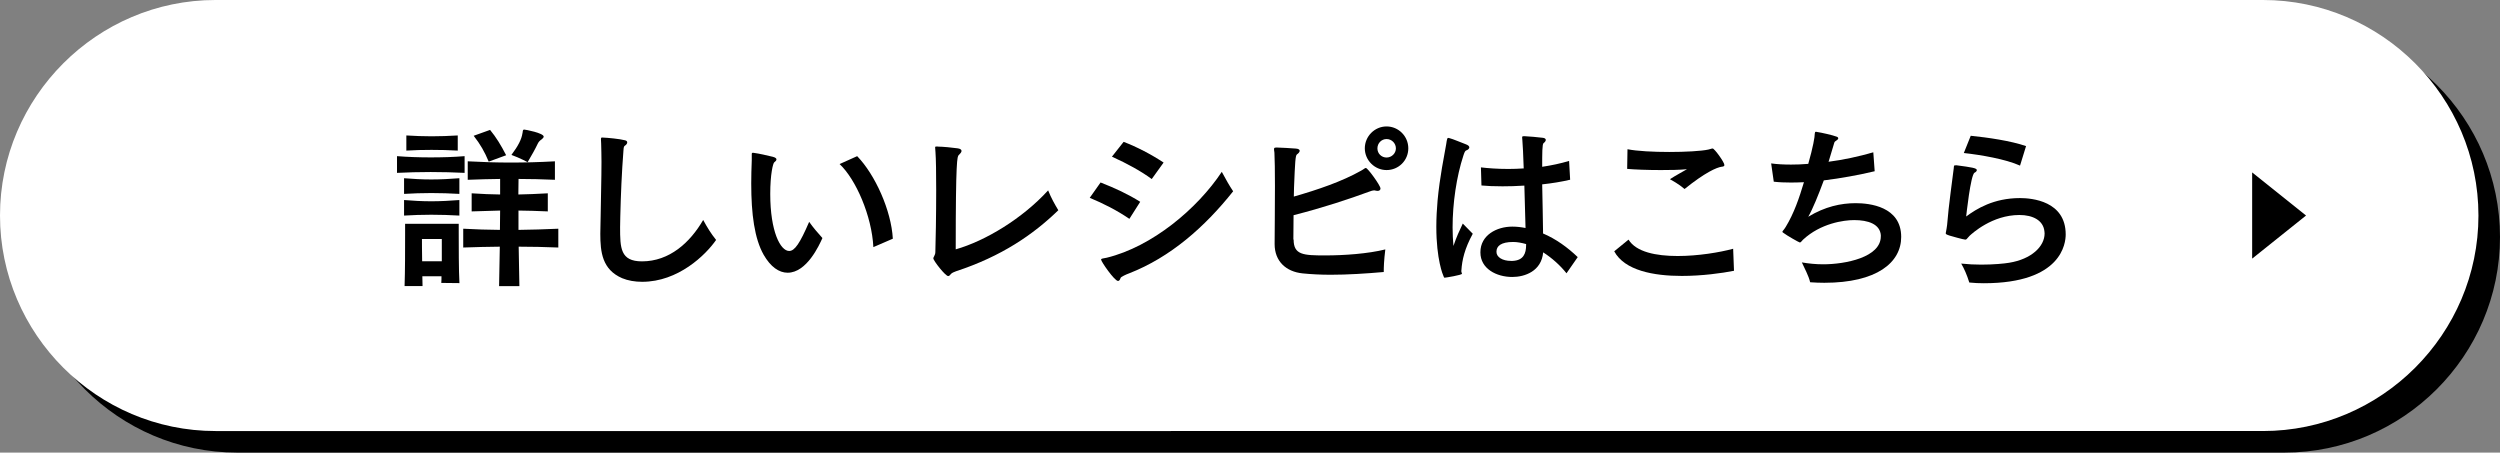 <?xml version="1.0" encoding="UTF-8"?><svg id="_レイヤー_2" xmlns="http://www.w3.org/2000/svg" viewBox="0 0 382.8 69.3"><rect x="0" y="0" width="382.8" height="69.3" fill="#808080" stroke="none"/><defs><style>.cls-1{fill:#fff;}</style></defs><g id="_レイヤー_1-2"><path d="M382.8,36.3c0,18.15-14.85,33-33,33H36.3c-18.15,0-33-14.85-33-33h0C3.3,18.15,18.15,3.3,36.3,3.3h313.5c18.15,0,33,14.85,33,33h0Z"/><path class="cls-1" d="M379.5,33c0,18.15-14.85,33-33,33H33C14.85,66,0,51.15,0,33h0C0,14.85,14.85,0,33,0h313.5c18.15,0,33,14.85,33,33h0Z"/><path d="M71.14,26.47c-1.64-.08-3.43-.13-5.2-.13s-3.54.05-5.15.13v-2.56c1.64.13,3.41.19,5.15.19s3.54-.05,5.2-.19v2.56ZM70.34,29.69c-1.4-.08-2.85-.13-4.3-.13s-2.85.05-4.17.13v-2.4c1.32.11,2.75.19,4.17.19s2.9-.08,4.3-.19v2.4ZM70.34,33.01c-1.4-.08-2.85-.13-4.3-.13s-2.85.05-4.17.13v-2.38c1.32.11,2.75.19,4.17.19s2.9-.08,4.3-.19v2.38ZM67.57,43.33c.03-.32.03-.66.03-1.03h-2.93c0,.53.03,1.06.03,1.5h-2.75c.08-2.22.08-5.73.08-7.81v-1.72h8.21v1.32c0,2.03,0,5.86.11,7.76l-2.77-.03ZM70.08,23.06c-1.35-.08-2.69-.11-4.01-.11s-2.59.03-3.85.11v-2.32c1.29.08,2.56.13,3.88.13s2.64-.05,3.99-.13v2.32ZM67.65,36.6h-3.04c0,.42,0,1.79.03,3.41h3.01v-3.41ZM76.42,43.81c.05-1.95.08-4.01.11-6.04-1.98.03-3.62.05-5.6.13v-2.88c2.01.11,3.64.16,5.62.18,0-1.06.03-2.03.03-2.96-1.45.03-2.67.08-4.36.13v-2.77c1.72.11,2.9.16,4.36.18v-2.38c-1.77.03-3.17.05-4.96.13v-2.83c2.38.13,4.46.19,6.57.19s4.28-.05,6.78-.19v2.83c-2.01-.08-3.7-.13-5.57-.13,0,.61-.03,1.48-.03,2.38,1.45-.03,2.75-.08,4.51-.18v2.77c-1.77-.08-3.06-.11-4.49-.13v2.96c2.06-.03,3.93-.08,6.1-.18v2.88c-2.14-.08-4.01-.13-6.07-.13.03,2.03.08,4.09.11,6.04h-3.12ZM74.83,24.75c-.61-1.48-1.27-2.64-2.3-3.96l2.51-.9c.95,1.16,1.66,2.32,2.46,3.88l-2.67.98ZM80.01,20.39c.05-.42.05-.55.26-.55.16,0,2.98.53,2.98,1.08,0,.13-.13.26-.29.4-.29.21-.45.34-.61.66-.37.79-.92,1.77-1.56,2.85,0,0-1.16-.63-2.48-1.11,1.03-1.37,1.56-2.4,1.69-3.33Z"/><path d="M92.03,21.24c0-.16.03-.18.21-.18.84.03,2.67.21,3.46.42.24.05.34.18.34.32,0,.16-.11.34-.34.5-.24.13-.21.5-.24.79-.26,3.35-.4,6.7-.48,10.06,0,.42-.03,1-.03,1.64,0,3.17.03,5.23,3.35,5.23,4.2,0,7.37-2.88,9.37-6.34.66,1.21,1.16,2.03,1.98,3.06-1.61,2.32-5.81,6.41-11.32,6.41-1.11,0-2.17-.18-3.06-.55-3.06-1.32-3.35-3.99-3.35-6.81,0-.92.05-1.82.05-2.59.03-2.8.13-5.78.13-8.42,0-.98-.03-1.9-.05-2.77,0-.21-.03-.47-.03-.63v-.13Z"/><path d="M115.12,23.51c.03-.11.05-.11.13-.11h.13c.95.13,1.95.37,2.96.61.4.11.55.24.55.4s-.16.32-.34.45c-.18.13-.61,1.77-.61,4.83,0,5.78,1.56,8.74,2.9,8.74.84,0,1.64-1.16,3.06-4.46.63.9,1.32,1.69,2.03,2.48-.48,1.08-2.4,5.31-5.33,5.31-1.32,0-2.61-.9-3.67-2.75-1.4-2.48-1.9-6.2-1.9-10.9,0-1.13.03-2.32.08-3.56v-1.03ZM133.73,37.84c-.24-4.78-2.67-10.37-5.17-12.72l2.69-1.21c2.75,2.83,5.23,8.34,5.46,12.64l-2.98,1.29Z"/><path d="M143.64,22.45c.69,0,2.32.16,2.98.26.42.05.61.21.61.4s-.18.4-.42.63c-.24.21-.47.66-.47,14.44,4.54-1.29,10.22-4.72,14.15-9.03.48,1.19,1,2.11,1.56,3.04-3.83,3.72-8.68,7.05-15.65,9.34-.29.11-.63.24-.77.4-.16.21-.29.34-.45.34-.42,0-2.27-2.35-2.27-2.72,0-.08.05-.18.13-.32.11-.21.18-.4.18-.63.05-1.35.13-5.7.13-9.53,0-2.51-.03-4.75-.11-5.78-.03-.37-.05-.58-.05-.69,0-.13.03-.16.16-.16h.29Z"/><path d="M172.93,33.51c-1.98-1.35-3.99-2.35-6.07-3.22l1.66-2.35c2.22.87,4.17,1.77,6.07,2.96l-1.66,2.61ZM172.88,41.86c-.45.16-1.24.53-1.29.69-.11.34-.24.47-.4.47-.53,0-2.59-2.96-2.59-3.27,0-.18.29-.16.87-.29,6.94-1.69,13.89-7.52,17.61-13.15.69,1.29,1.13,2.06,1.74,2.98-4.36,5.49-9.63,10.11-15.94,12.57ZM176.36,27.42c-1.61-1.19-3.77-2.38-6.1-3.43l1.79-2.27c2.01.77,4.2,1.9,6.12,3.17l-1.82,2.53Z"/><path d="M198.08,36.68c0,2.35,1.48,2.43,4.83,2.43,2.93,0,6.57-.26,9.21-.92-.21,1.74-.24,2.67-.24,3.46-2.69.24-5.54.42-8.13.42-1.56,0-3.01-.08-4.3-.21-2.53-.26-4.28-1.85-4.28-4.49v-.05c0-1.11.05-5.28.05-8.84,0-2.22-.03-4.22-.08-5.09,0-.08-.03-.16-.03-.24-.03-.13-.03-.24-.03-.32,0-.21.08-.24.45-.24.55,0,2.24.11,2.9.16.42.03.58.18.58.34,0,.18-.19.4-.42.55-.24.18-.29,1.11-.45,5.09,0,.45-.03.9-.03,1.37,3.7-1.06,7.39-2.32,10.29-3.96.45-.24.58-.42.74-.42.29,0,2.24,2.69,2.24,3.14,0,.24-.18.37-.45.37-.11,0-.21-.03-.34-.05-.05-.03-.11-.03-.16-.03-.26,0-.61.13-.82.21-2.93,1.08-7.07,2.46-11.54,3.59,0,1.21-.03,2.43-.03,3.64v.08ZM212.31,26.04c-1.82,0-3.33-1.5-3.33-3.33s1.5-3.35,3.33-3.35,3.33,1.5,3.33,3.35-1.48,3.33-3.33,3.33ZM212.31,21.29c-.77,0-1.4.63-1.4,1.43s.63,1.4,1.4,1.4,1.43-.63,1.43-1.4-.63-1.43-1.43-1.43Z"/><path d="M223.75,41.43c0,.26.11.4.11.48,0,.21-2.53.61-2.64.61s-.13-.05-.21-.29c-.05-.08-1.08-2.48-1.08-7.5,0-1.37.08-2.72.19-4.01.34-3.67,1.03-6.92,1.32-8.63.11-.79.18-.98.29-.98.05,0,.13.03.24.05.47.11,1.87.71,2.4.9.47.16.61.34.61.5,0,.24-.29.42-.42.45-.18.05-.29.19-.48.79-1.06,3.22-1.66,7.31-1.66,11.03,0,.98.05,1.93.13,2.83.53-1.53.84-2.17,1.43-3.43l1.53,1.56c-1.24,2.27-1.64,4.01-1.74,5.6v.05ZM239.85,41.83c-.92-1.16-2.19-2.32-3.56-3.19-.26,2.88-2.8,3.77-4.73,3.77-2.43,0-4.88-1.27-4.88-3.75v-.05c0-2.59,2.48-3.91,4.88-3.91.69,0,1.37.08,2.03.21-.05-1.95-.11-4.33-.18-6.49-1.19.08-2.32.11-3.35.11-1.32,0-2.46-.05-3.22-.13l-.08-2.77c1.08.13,2.53.24,4.2.24.74,0,1.53-.03,2.35-.08-.08-2.17-.13-3.51-.21-4.38,0-.16-.03-.26-.03-.34,0-.18.05-.21.21-.21h.24c.42,0,2.06.16,2.72.24.29.03.45.16.45.32s-.13.34-.34.5c-.21.13-.21,1.56-.21,3.62,1.4-.21,2.8-.5,4.12-.9l.16,2.88c-1.35.32-2.8.55-4.28.71.03,2.61.13,5.33.13,7.18v.34c1.98.84,3.77,2.14,5.31,3.62l-1.72,2.48ZM231.62,39.95c1.64-.08,2.06-1.11,2.06-2.45v-.13c-.66-.18-1.35-.32-1.98-.32-1.87,0-2.56.63-2.56,1.48v.05c0,.79.92,1.37,2.22,1.37h.26Z"/><path d="M265.52,41.46c-1.85.37-4.91.79-8,.79-4.3,0-8.76-.82-10.35-3.77l2.19-1.79c1.16,1.9,4.22,2.51,7.52,2.51,3.12,0,6.44-.55,8.5-1.11l.13,3.38ZM262.25,22.74c.26,0,1.79,2.09,1.79,2.53,0,.18-.16.24-.42.26-.77.11-2.53.87-5.68,3.41-.87-.76-2.01-1.37-2.24-1.5.5-.32.79-.5,1.5-.9.32-.19.71-.4,1.11-.63-1.16.11-2.59.13-4.01.13-2.06,0-4.07-.08-5.15-.18l.05-3.01c1.45.29,3.96.42,6.39.42s4.91-.13,5.99-.37c.24-.05.42-.13.58-.16h.08Z"/><path d="M288,36.08c-.11-1.79-1.98-2.38-4.09-2.38-1.61,0-5.15.5-7.84,3.01-.24.24-.32.42-.48.42-.11,0-2.01-1.08-2.48-1.45-.13-.08-.19-.13-.19-.18,0-.13.21-.26.5-.74,1.29-2.11,2.08-4.46,2.8-6.86-.69.03-1.35.05-1.98.05-.92,0-1.79-.03-2.64-.13l-.4-2.8c.9.13,1.93.18,3.04.18.84,0,1.72-.03,2.64-.11.74-2.59,1-4.12,1-4.65.03-.21.05-.26.16-.26.05,0,.11,0,.21.03.58.08,2.38.48,2.96.71.18.05.26.16.26.26s-.08.21-.26.32c-.16.11-.29.18-.34.34-.21.71-.55,1.79-.84,2.8l-.05.13c2.24-.29,4.59-.79,6.86-1.45l.21,2.9c-2.46.58-5.15,1.08-7.79,1.4-.82,2.22-1.69,4.36-2.38,5.57,2.56-1.56,5.02-2.08,7.26-2.08,2.11,0,6.97.5,6.97,5.17,0,3.93-3.75,7.02-11.77,7.02-.69,0-1.43-.03-2.17-.08-.24-1.03-.87-2.14-1.27-3.04,1.03.18,2.16.29,3.27.29,3.38,0,8.82-1.06,8.82-4.28v-.13Z"/><path d="M299.52,25.3c2.46.32,3.17.45,3.17.74,0,.13-.11.29-.34.4-.61.26-1.29,6.71-1.29,6.71,1.56-1.16,4.2-2.82,8.24-2.82,1.82,0,7,.45,7,5.57,0,1.32-.58,7.47-12.54,7.47-.71,0-1.45-.03-2.22-.11-.37-1.19-.79-2.14-1.24-2.9,1.03.11,2.09.16,3.06.16,1.9,0,3.56-.16,4.3-.29,3.38-.55,5.41-2.48,5.41-4.49,0-.13-.03-.24-.03-.34-.18-1.64-1.74-2.48-3.83-2.48-4.2,0-7.26,2.85-7.63,3.19-.18.18-.34.4-.45.5-.05.05-.13.08-.21.08-.26,0-2.3-.58-2.38-.61-.47-.16-.61-.21-.61-.37,0-.05.03-.13.05-.26.05-.29.13-.69.16-1,.24-3.09.82-6.97,1-8.55.03-.13.03-.24.03-.34.03-.18.03-.24.18-.24h.16ZM309.31,25.36c-2.22-1-5.99-1.64-8.61-1.93l1.06-2.64c2.59.26,6.12.77,8.47,1.58l-.92,2.98Z"/><polygon points="353.1 33 344.85 26.4 344.85 39.6 353.1 33"/></g></svg>